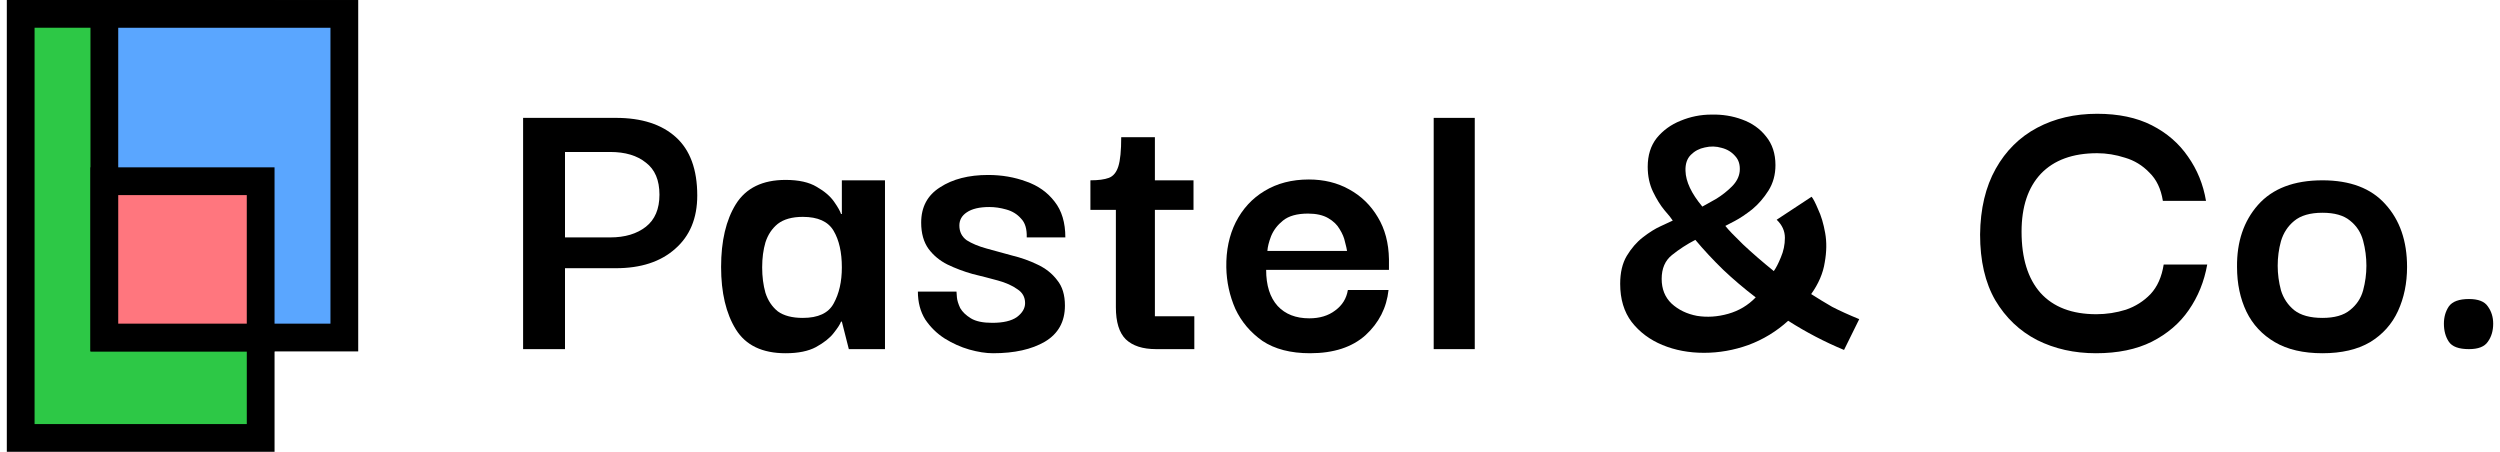 <svg width="166" height="30" viewBox="0 0 166 30" fill="none" xmlns="http://www.w3.org/2000/svg">
<path d="M37.516 23.182H34.734V7.827H40.898C42.607 7.827 43.934 8.255 44.879 9.109C45.825 9.964 46.298 11.255 46.298 12.982C46.298 14.491 45.807 15.673 44.825 16.527C43.861 17.382 42.552 17.809 40.898 17.809H37.516V23.182ZM40.516 10.091H37.516V15.764H40.516C41.498 15.764 42.288 15.527 42.889 15.055C43.489 14.582 43.788 13.873 43.788 12.927C43.788 11.964 43.489 11.255 42.889 10.8C42.307 10.327 41.516 10.091 40.516 10.091Z" fill="black"/>
<path d="M52.163 23.455C50.617 23.455 49.517 22.927 48.862 21.873C48.208 20.818 47.881 19.436 47.881 17.727C47.881 16 48.208 14.609 48.862 13.555C49.535 12.482 50.635 11.946 52.163 11.946C53.035 11.946 53.726 12.1 54.235 12.409C54.744 12.7 55.126 13.027 55.381 13.391C55.635 13.755 55.79 14.027 55.844 14.209H55.899V11.973H58.763V23.182H56.362L55.899 21.355H55.844C55.79 21.518 55.626 21.773 55.353 22.118C55.099 22.446 54.708 22.755 54.181 23.046C53.672 23.318 52.999 23.455 52.163 23.455ZM53.308 21.109C54.326 21.109 55.008 20.791 55.353 20.155C55.717 19.5 55.899 18.7 55.899 17.755C55.899 16.755 55.717 15.946 55.353 15.327C54.99 14.709 54.308 14.4 53.308 14.4C52.599 14.4 52.044 14.555 51.644 14.864C51.263 15.173 50.99 15.582 50.826 16.091C50.681 16.582 50.608 17.137 50.608 17.755C50.608 18.373 50.681 18.936 50.826 19.446C50.99 19.955 51.263 20.364 51.644 20.673C52.044 20.964 52.599 21.109 53.308 21.109Z" fill="black"/>
<path d="M65.939 23.455C65.466 23.455 64.939 23.373 64.357 23.209C63.793 23.046 63.248 22.8 62.721 22.473C62.211 22.146 61.784 21.727 61.439 21.218C61.111 20.691 60.948 20.073 60.948 19.364H63.511C63.511 19.4 63.52 19.527 63.539 19.746C63.557 19.946 63.63 20.182 63.757 20.455C63.902 20.709 64.139 20.936 64.466 21.137C64.793 21.337 65.266 21.436 65.884 21.436C66.611 21.436 67.157 21.309 67.52 21.055C67.884 20.782 68.066 20.473 68.066 20.127C68.066 19.727 67.893 19.418 67.548 19.2C67.221 18.964 66.793 18.773 66.266 18.627C65.739 18.482 65.175 18.337 64.575 18.191C63.993 18.027 63.439 17.818 62.911 17.564C62.402 17.309 61.984 16.964 61.657 16.527C61.33 16.073 61.166 15.491 61.166 14.782C61.166 13.746 61.584 12.964 62.42 12.437C63.257 11.891 64.32 11.618 65.611 11.618C66.52 11.618 67.366 11.764 68.148 12.055C68.93 12.327 69.557 12.773 70.029 13.391C70.502 13.991 70.739 14.782 70.739 15.764H68.175C68.193 15.2 68.066 14.782 67.793 14.509C67.539 14.218 67.211 14.018 66.811 13.909C66.43 13.8 66.057 13.746 65.693 13.746C65.039 13.746 64.539 13.864 64.193 14.1C63.866 14.318 63.702 14.609 63.702 14.973C63.702 15.391 63.866 15.718 64.193 15.955C64.539 16.173 64.975 16.355 65.502 16.5C66.048 16.646 66.611 16.8 67.193 16.964C67.793 17.109 68.357 17.309 68.884 17.564C69.43 17.818 69.866 18.164 70.193 18.6C70.539 19.018 70.711 19.582 70.711 20.291C70.711 21.364 70.266 22.164 69.375 22.691C68.502 23.2 67.357 23.455 65.939 23.455Z" fill="black"/>
<path d="M76.767 23.182C75.876 23.182 75.203 22.964 74.749 22.527C74.312 22.091 74.094 21.382 74.094 20.4V13.937H72.403V11.973C72.931 11.973 73.34 11.918 73.631 11.809C73.921 11.7 74.131 11.446 74.258 11.046C74.385 10.646 74.449 10 74.449 9.109H76.685V11.973H79.249V13.937H76.685V21H79.303V23.182H76.767Z" fill="black"/>
<path d="M86.99 23.455C85.699 23.455 84.645 23.182 83.827 22.637C83.027 22.073 82.427 21.364 82.027 20.509C81.645 19.637 81.445 18.718 81.427 17.755C81.408 16.627 81.618 15.627 82.054 14.755C82.508 13.864 83.145 13.173 83.963 12.682C84.799 12.173 85.781 11.918 86.908 11.918C87.908 11.918 88.799 12.136 89.581 12.573C90.381 13.009 91.017 13.627 91.49 14.427C91.963 15.209 92.208 16.137 92.227 17.209C92.227 17.246 92.227 17.346 92.227 17.509C92.227 17.673 92.227 17.809 92.227 17.918H84.072C84.072 18.955 84.327 19.755 84.836 20.318C85.345 20.864 86.045 21.137 86.936 21.137C87.627 21.137 88.199 20.964 88.654 20.618C89.127 20.273 89.408 19.818 89.499 19.255H92.199C92.072 20.436 91.563 21.436 90.672 22.255C89.781 23.055 88.554 23.455 86.99 23.455ZM84.154 16.664H89.445C89.427 16.537 89.381 16.337 89.308 16.064C89.254 15.791 89.136 15.509 88.954 15.218C88.79 14.927 88.536 14.682 88.19 14.482C87.845 14.282 87.399 14.182 86.854 14.182C86.127 14.182 85.572 14.336 85.19 14.646C84.827 14.937 84.563 15.282 84.399 15.682C84.254 16.064 84.172 16.391 84.154 16.664Z" fill="black"/>
<path d="M95.197 23.182V7.827H97.924V23.182H95.197Z" fill="black"/>
<path d="M122.444 23.236C121.171 22.709 119.935 22.064 118.735 21.3C117.953 22.009 117.071 22.546 116.09 22.909C115.126 23.255 114.144 23.427 113.144 23.427C112.144 23.427 111.226 23.255 110.39 22.909C109.553 22.564 108.871 22.055 108.344 21.382C107.835 20.709 107.58 19.864 107.58 18.846C107.58 18.1 107.726 17.482 108.017 16.991C108.326 16.482 108.68 16.073 109.08 15.764C109.499 15.437 109.89 15.191 110.253 15.027C110.635 14.846 110.908 14.718 111.071 14.646C110.98 14.5 110.799 14.273 110.526 13.964C110.253 13.636 109.999 13.227 109.762 12.736C109.526 12.246 109.408 11.691 109.408 11.073C109.408 10.309 109.608 9.673 110.008 9.164C110.426 8.655 110.953 8.273 111.59 8.018C112.244 7.746 112.926 7.609 113.635 7.609C114.362 7.591 115.044 7.7 115.68 7.937C116.335 8.173 116.862 8.546 117.262 9.055C117.68 9.564 117.89 10.2 117.89 10.964C117.89 11.6 117.735 12.164 117.426 12.655C117.117 13.146 116.753 13.564 116.335 13.909C115.917 14.236 115.535 14.491 115.19 14.673C114.844 14.855 114.635 14.964 114.562 15C114.762 15.255 115.153 15.664 115.735 16.227C116.335 16.791 117.017 17.382 117.78 18C117.926 17.8 118.08 17.5 118.244 17.1C118.426 16.682 118.517 16.246 118.517 15.791C118.517 15.336 118.335 14.937 117.971 14.591L120.29 13.064C120.399 13.191 120.544 13.473 120.726 13.909C120.926 14.327 121.08 14.846 121.19 15.464C121.299 16.064 121.29 16.718 121.162 17.427C121.053 18.137 120.753 18.837 120.262 19.527C120.717 19.818 121.18 20.1 121.653 20.373C122.144 20.627 122.744 20.9 123.453 21.191L122.444 23.236ZM113.035 13.718C113.271 13.591 113.58 13.418 113.962 13.2C114.344 12.964 114.69 12.691 114.999 12.382C115.308 12.073 115.48 11.736 115.517 11.373C115.553 10.955 115.453 10.618 115.217 10.364C114.98 10.091 114.68 9.909 114.317 9.818C113.953 9.709 113.58 9.7 113.199 9.791C112.835 9.864 112.526 10.027 112.271 10.282C112.017 10.537 111.899 10.891 111.917 11.346C111.935 12.055 112.308 12.846 113.035 13.718ZM116.58 19.746C115.817 19.164 115.099 18.555 114.426 17.918C113.753 17.264 113.135 16.6 112.571 15.927C112.008 16.218 111.49 16.555 111.017 16.936C110.562 17.3 110.335 17.827 110.335 18.518C110.335 19.191 110.553 19.736 110.99 20.155C111.444 20.573 112.008 20.846 112.68 20.973C113.353 21.082 114.044 21.037 114.753 20.837C115.462 20.637 116.071 20.273 116.58 19.746Z" fill="black"/>
<path d="M139.169 23.455C137.732 23.455 136.432 23.164 135.269 22.582C134.105 21.982 133.178 21.1 132.487 19.936C131.814 18.773 131.478 17.318 131.478 15.573C131.496 13.864 131.841 12.409 132.514 11.209C133.187 10.009 134.105 9.1 135.269 8.482C136.432 7.864 137.76 7.555 139.251 7.555C140.669 7.555 141.878 7.809 142.878 8.318C143.878 8.827 144.678 9.518 145.278 10.391C145.896 11.264 146.296 12.246 146.478 13.336H143.614C143.487 12.537 143.187 11.909 142.714 11.455C142.26 10.982 141.723 10.655 141.105 10.473C140.487 10.273 139.869 10.173 139.251 10.173C137.632 10.173 136.387 10.627 135.514 11.537C134.66 12.446 134.232 13.727 134.232 15.382C134.232 17.146 134.651 18.5 135.487 19.446C136.341 20.391 137.578 20.864 139.196 20.864C139.869 20.864 140.523 20.764 141.16 20.564C141.796 20.346 142.341 20 142.796 19.527C143.251 19.037 143.541 18.382 143.669 17.564H146.56C146.36 18.691 145.951 19.7 145.332 20.591C144.732 21.464 143.914 22.164 142.878 22.691C141.86 23.2 140.623 23.455 139.169 23.455Z" fill="black"/>
<path d="M154.211 23.455C152.939 23.455 151.884 23.209 151.048 22.718C150.211 22.227 149.584 21.555 149.166 20.7C148.748 19.827 148.539 18.837 148.539 17.727C148.52 16.055 148.984 14.682 149.929 13.609C150.893 12.518 152.32 11.973 154.211 11.973C156.048 11.973 157.439 12.5 158.384 13.555C159.348 14.609 159.829 16 159.829 17.727C159.829 18.8 159.629 19.773 159.229 20.646C158.829 21.518 158.211 22.209 157.375 22.718C156.539 23.209 155.484 23.455 154.211 23.455ZM154.211 21.109C155.011 21.109 155.62 20.936 156.039 20.591C156.475 20.246 156.766 19.809 156.911 19.282C157.057 18.736 157.129 18.191 157.129 17.646C157.129 17.082 157.057 16.527 156.911 15.982C156.766 15.437 156.475 14.991 156.039 14.646C155.62 14.3 155.011 14.127 154.211 14.127C153.393 14.127 152.766 14.309 152.329 14.673C151.911 15.018 151.62 15.464 151.457 16.009C151.311 16.537 151.239 17.082 151.239 17.646C151.239 18.191 151.311 18.736 151.457 19.282C151.62 19.809 151.911 20.246 152.329 20.591C152.766 20.936 153.393 21.109 154.211 21.109Z" fill="black"/>
<path d="M163.939 23.182C163.266 23.182 162.821 23.018 162.603 22.691C162.384 22.364 162.275 21.964 162.275 21.491C162.275 21.055 162.384 20.673 162.603 20.346C162.839 20.018 163.284 19.855 163.939 19.855C164.557 19.855 164.975 20.018 165.193 20.346C165.43 20.673 165.548 21.055 165.548 21.491C165.548 21.964 165.43 22.364 165.193 22.691C164.975 23.018 164.557 23.182 163.939 23.182Z" fill="black"/>
<rect x="1.374" y="0.922" width="15.935" height="28.157" fill="#2DC846" stroke="black" stroke-width="1.843"/>
<rect x="6.929" y="0.922" width="15.935" height="21.49" fill="#5AA6FF" stroke="black" stroke-width="1.843"/>
<rect x="6.929" y="12.033" width="10.379" height="10.379" fill="#FF767E" stroke="black" stroke-width="1.843"/>
</svg>
